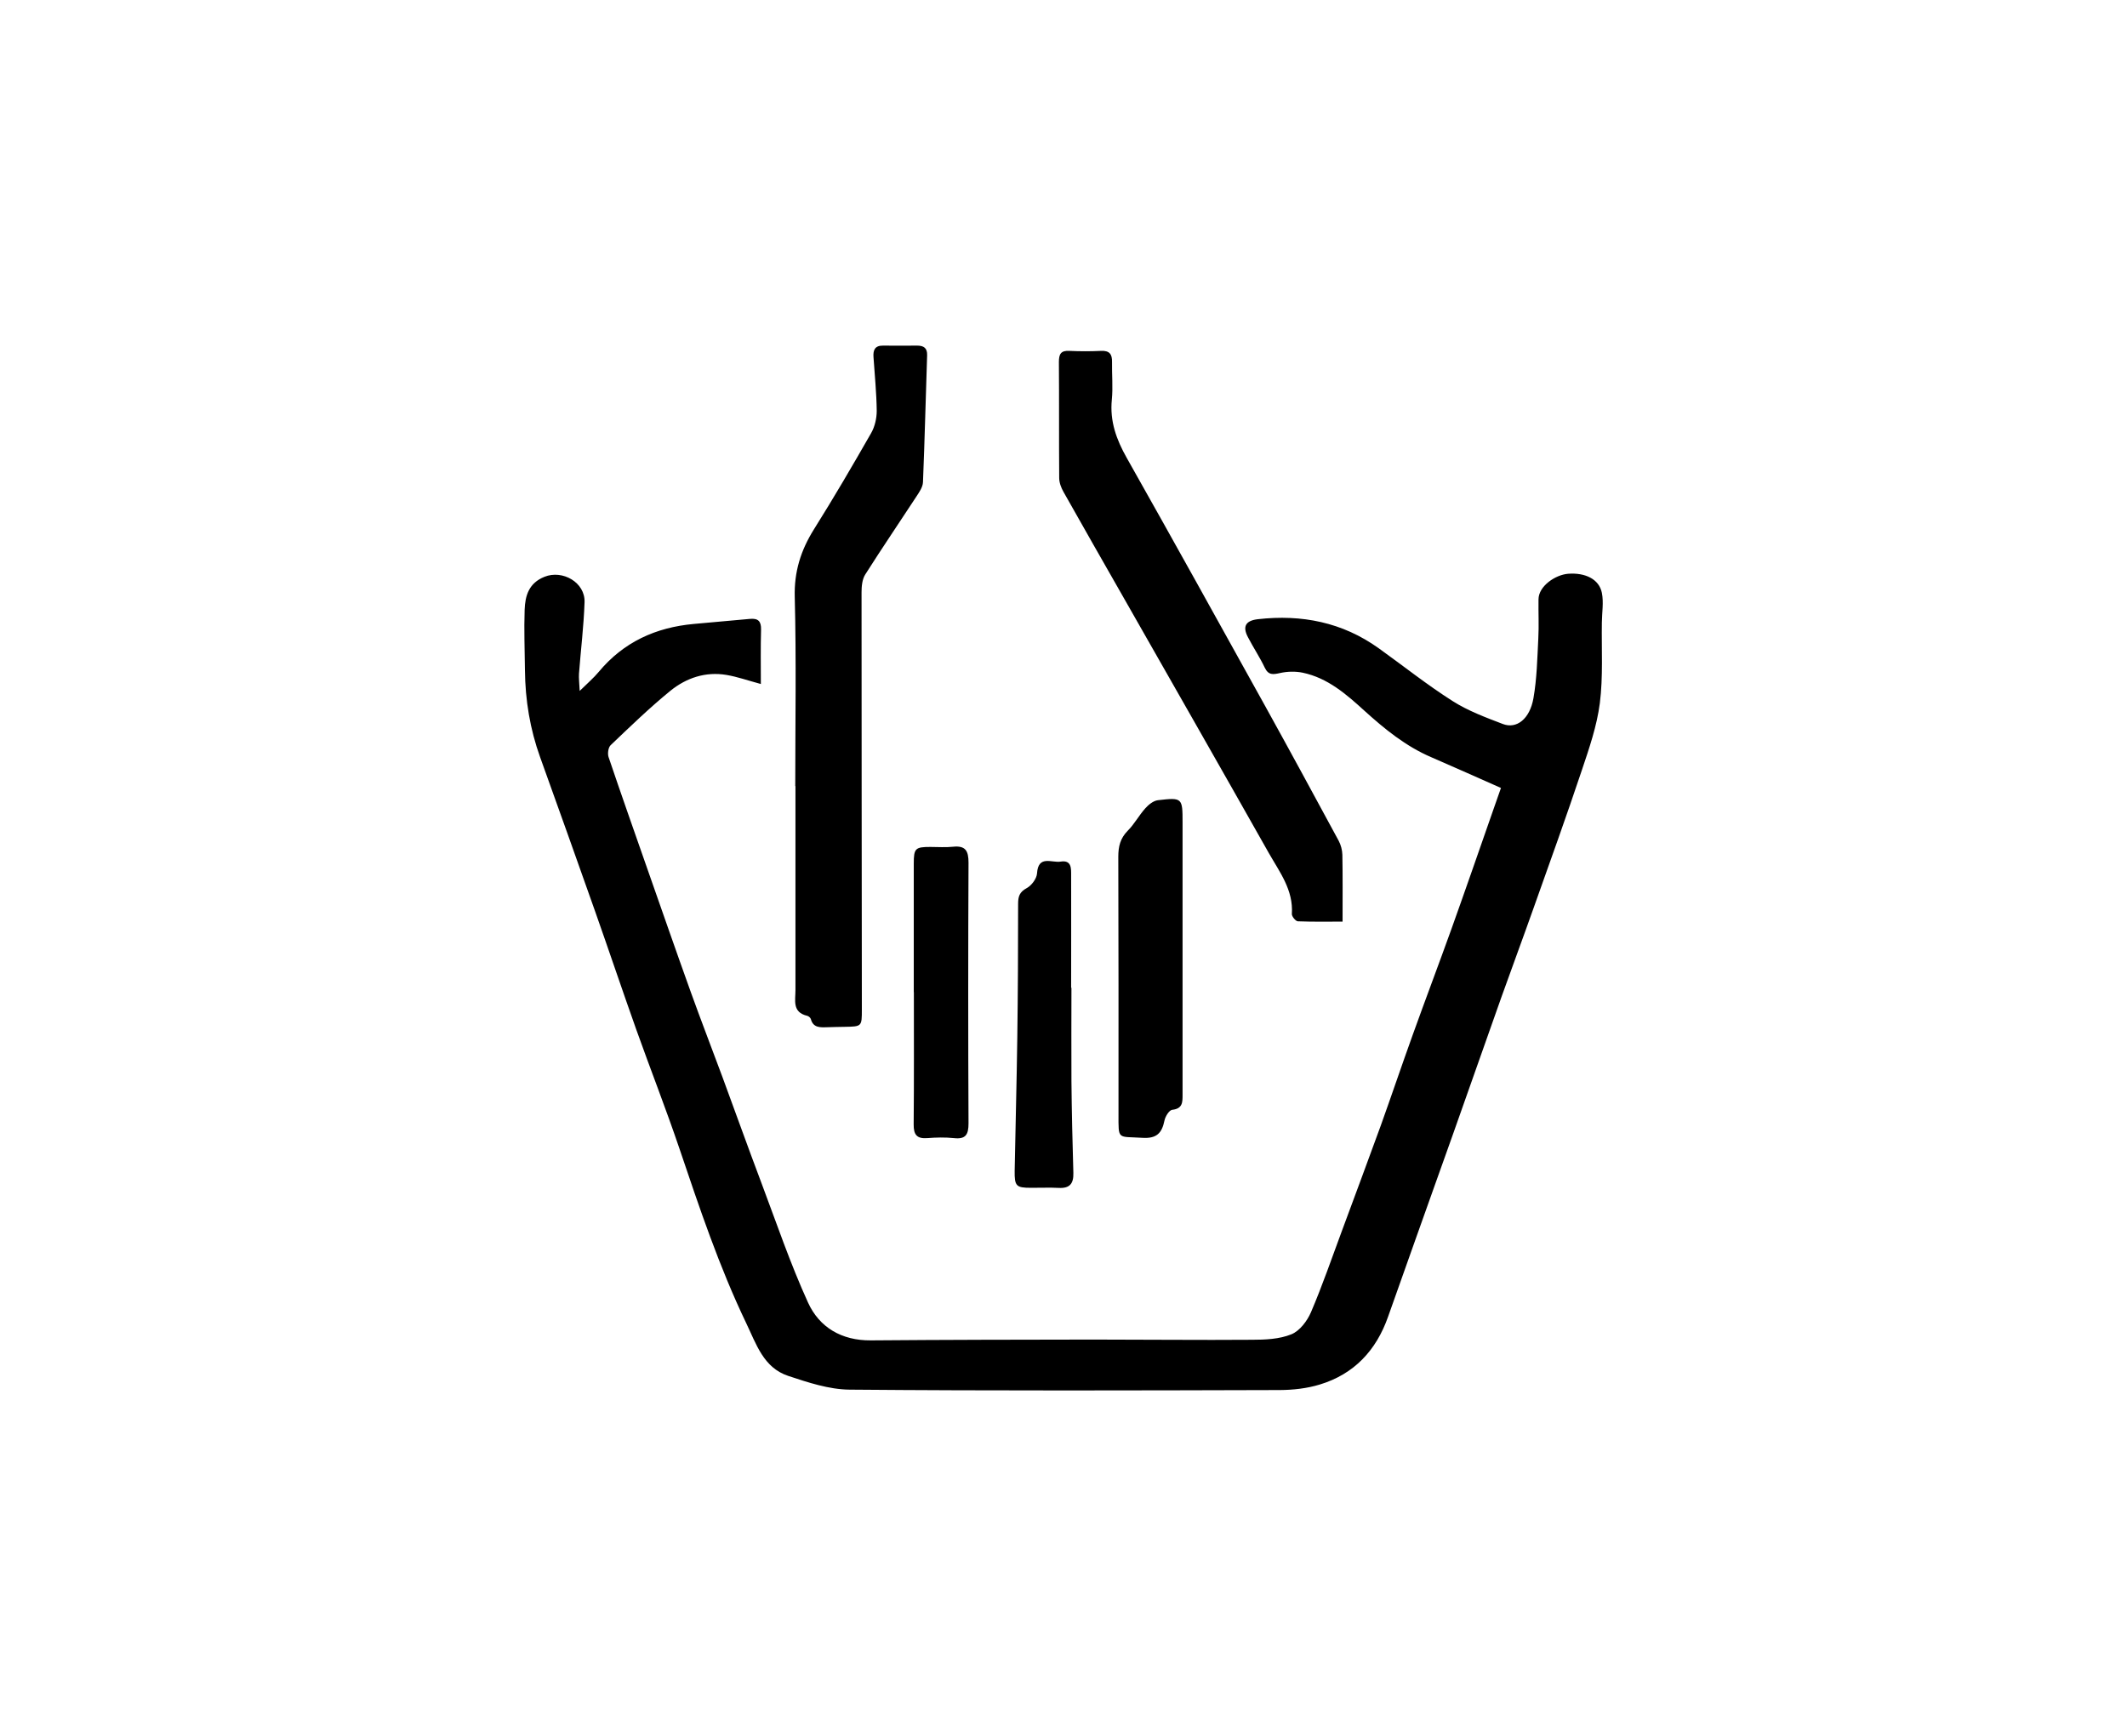 <svg viewBox="0 0 210.17 171.59" xmlns="http://www.w3.org/2000/svg" data-sanitized-data-name="Livello 1" data-name="Livello 1" id="Livello_1">
  <defs>
    <style>
      .cls-1 {
        fill: #000;
        stroke-width: 0px;
      }
    </style>
  </defs>
  <path d="M75.16,67.6c-1.26-.34-2.3-.71-3.37-.89-2.07-.35-3.97.29-5.54,1.56-2.06,1.68-3.98,3.54-5.91,5.38-.24.23-.32.83-.21,1.17,1.25,3.7,2.55,7.38,3.84,11.07,1.43,4.07,2.84,8.14,4.3,12.2,1,2.78,2.07,5.54,3.1,8.32,1.29,3.5,2.55,7.02,3.87,10.52,1.49,3.96,2.85,7.97,4.6,11.81,1.12,2.46,3.32,3.76,6.19,3.74,7.32-.06,14.64-.07,21.96-.08,5.24,0,10.48.06,15.72.02,1.31,0,2.71-.06,3.89-.54.82-.33,1.57-1.32,1.94-2.19,1.13-2.64,2.06-5.36,3.06-8.05,1.28-3.46,2.57-6.91,3.83-10.38,1.07-2.98,2.08-5.98,3.15-8.95,1.26-3.51,2.58-6.99,3.84-10.5,1.41-3.94,2.78-7.9,4.16-11.85.24-.69.48-1.38.73-2.08-2.36-1.04-4.62-2.06-6.89-3.04-2.52-1.08-4.6-2.78-6.61-4.6-1.79-1.63-3.62-3.23-6.08-3.75-.72-.15-1.52-.13-2.24.03-.69.15-1.15.24-1.52-.53-.49-1.03-1.13-1.99-1.66-3.01-.56-1.06-.23-1.64.98-1.78,4.33-.49,8.36.3,11.95,2.88,2.43,1.74,4.77,3.61,7.29,5.21,1.52.97,3.27,1.62,4.97,2.27,1.36.52,2.66-.5,3.02-2.55.34-1.94.38-3.93.48-5.9.07-1.28,0-2.57.02-3.86,0-1.33,1.68-2.44,2.92-2.54,1.71-.13,3.07.54,3.34,1.88.19.94.01,1.96,0,2.95-.04,2.66.13,5.34-.2,7.96-.29,2.25-1.05,4.46-1.78,6.63-1.52,4.55-3.15,9.07-4.76,13.6-1.04,2.94-2.13,5.87-3.18,8.81-1.61,4.53-3.19,9.06-4.8,13.59-1.22,3.44-2.46,6.88-3.68,10.33-.91,2.56-1.82,5.11-2.72,7.67-1.17,3.34-3.36,5.69-6.77,6.72-1.25.38-2.6.53-3.91.54-14.18.04-28.36.08-42.54-.04-2.03-.02-4.1-.71-6.06-1.36-2.44-.81-3.15-3.14-4.15-5.22-2.67-5.57-4.62-11.4-6.59-17.23-1.34-3.96-2.87-7.85-4.27-11.78-1.39-3.91-2.71-7.84-4.09-11.75-1.79-5.06-3.59-10.12-5.41-15.17-1-2.78-1.47-5.64-1.5-8.59-.02-1.99-.1-3.99-.03-5.98.05-1.39.41-2.64,1.96-3.26,1.79-.72,4.03.56,3.96,2.51-.08,2.36-.37,4.71-.55,7.06-.03.44.03.89.07,1.71.79-.78,1.39-1.29,1.88-1.88,2.45-2.95,5.64-4.4,9.4-4.74,1.85-.17,3.7-.33,5.55-.5.8-.07,1.11.23,1.09,1.06-.05,1.76-.02,3.53-.02,5.39Z" class="cls-1"></path>
  <path d="M78.58,77.7c0-6.23.11-12.46-.05-18.68-.07-2.52.6-4.63,1.9-6.71,1.96-3.12,3.81-6.29,5.64-9.49.37-.64.56-1.47.56-2.21-.02-1.77-.2-3.54-.32-5.32-.05-.69.14-1.14.94-1.13,1.12.01,2.24.01,3.37,0,.65,0,1.01.23.99.95-.14,4.18-.24,8.37-.41,12.55-.02.49-.37.99-.66,1.43-1.68,2.57-3.41,5.11-5.05,7.7-.3.48-.36,1.17-.36,1.76,0,13.74.02,27.48.03,41.22,0,1.7,0,1.69-1.71,1.72-.58,0-1.16.03-1.74.04-.68.02-1.36.06-1.59-.81-.04-.13-.22-.29-.36-.32-1.5-.35-1.16-1.53-1.16-2.54,0-6.72,0-13.45,0-20.17Z" class="cls-1"></path>
  <path d="M132.63,91.09c-1.34,0-2.86.03-4.38-.03-.22,0-.62-.49-.6-.73.16-2.37-1.22-4.15-2.28-6.02-4.74-8.4-9.53-16.78-14.3-25.16-2-3.51-4.01-7.02-5.99-10.54-.23-.41-.42-.91-.42-1.37-.03-3.82,0-7.64-.03-11.46,0-.78.19-1.15,1.04-1.1,1.04.05,2.08.05,3.12,0,.84-.04,1.11.33,1.09,1.1-.02,1.24.1,2.5-.02,3.73-.21,2.12.45,3.93,1.47,5.74,4.59,8.13,9.11,16.29,13.64,24.46,2.46,4.44,4.88,8.91,7.3,13.38.22.41.36.93.37,1.4.04,2.11.02,4.22.02,6.61Z" class="cls-1"></path>
  <path d="M116.85,94.24c0,4.65,0,9.3,0,13.95,0,.73.02,1.39-1.02,1.5-.3.03-.69.66-.77,1.07-.25,1.23-.77,1.79-2.18,1.7-2.48-.16-2.36.27-2.36-2.37,0-8.47.01-16.94-.02-25.41,0-1.01.19-1.82.93-2.57.66-.66,1.11-1.52,1.74-2.22.32-.36.8-.75,1.25-.8,2.41-.28,2.43-.23,2.43,2.2,0,4.32,0,8.64,0,12.95Z" class="cls-1"></path>
  <path d="M105.87,97.63c0,3.07-.02,6.15,0,9.22.03,3.03.1,6.05.19,9.08.03,1.06-.36,1.54-1.45,1.48-.91-.05-1.83,0-2.74-.01-1.46,0-1.63-.16-1.61-1.68.08-4.39.2-8.78.26-13.17.06-4.4.08-8.8.08-13.21,0-.73.13-1.17.85-1.56.48-.26.99-.94,1.02-1.46.12-1.84,1.46-1.02,2.32-1.16,1.11-.18,1.05.68,1.05,1.38.01,3.7,0,7.39,0,11.09Z" class="cls-1"></path>
  <path d="M90.29,98.05c0-4.23,0-8.46,0-12.69,0-1.51.15-1.65,1.64-1.65.75,0,1.5.06,2.24-.02,1.25-.13,1.53.42,1.53,1.58-.04,8.59-.04,17.18,0,25.76,0,1.12-.28,1.59-1.45,1.46-.86-.09-1.75-.07-2.61,0-1.05.08-1.37-.34-1.36-1.36.04-4.36.02-8.71.02-13.07Z" class="cls-1"></path>
</svg>